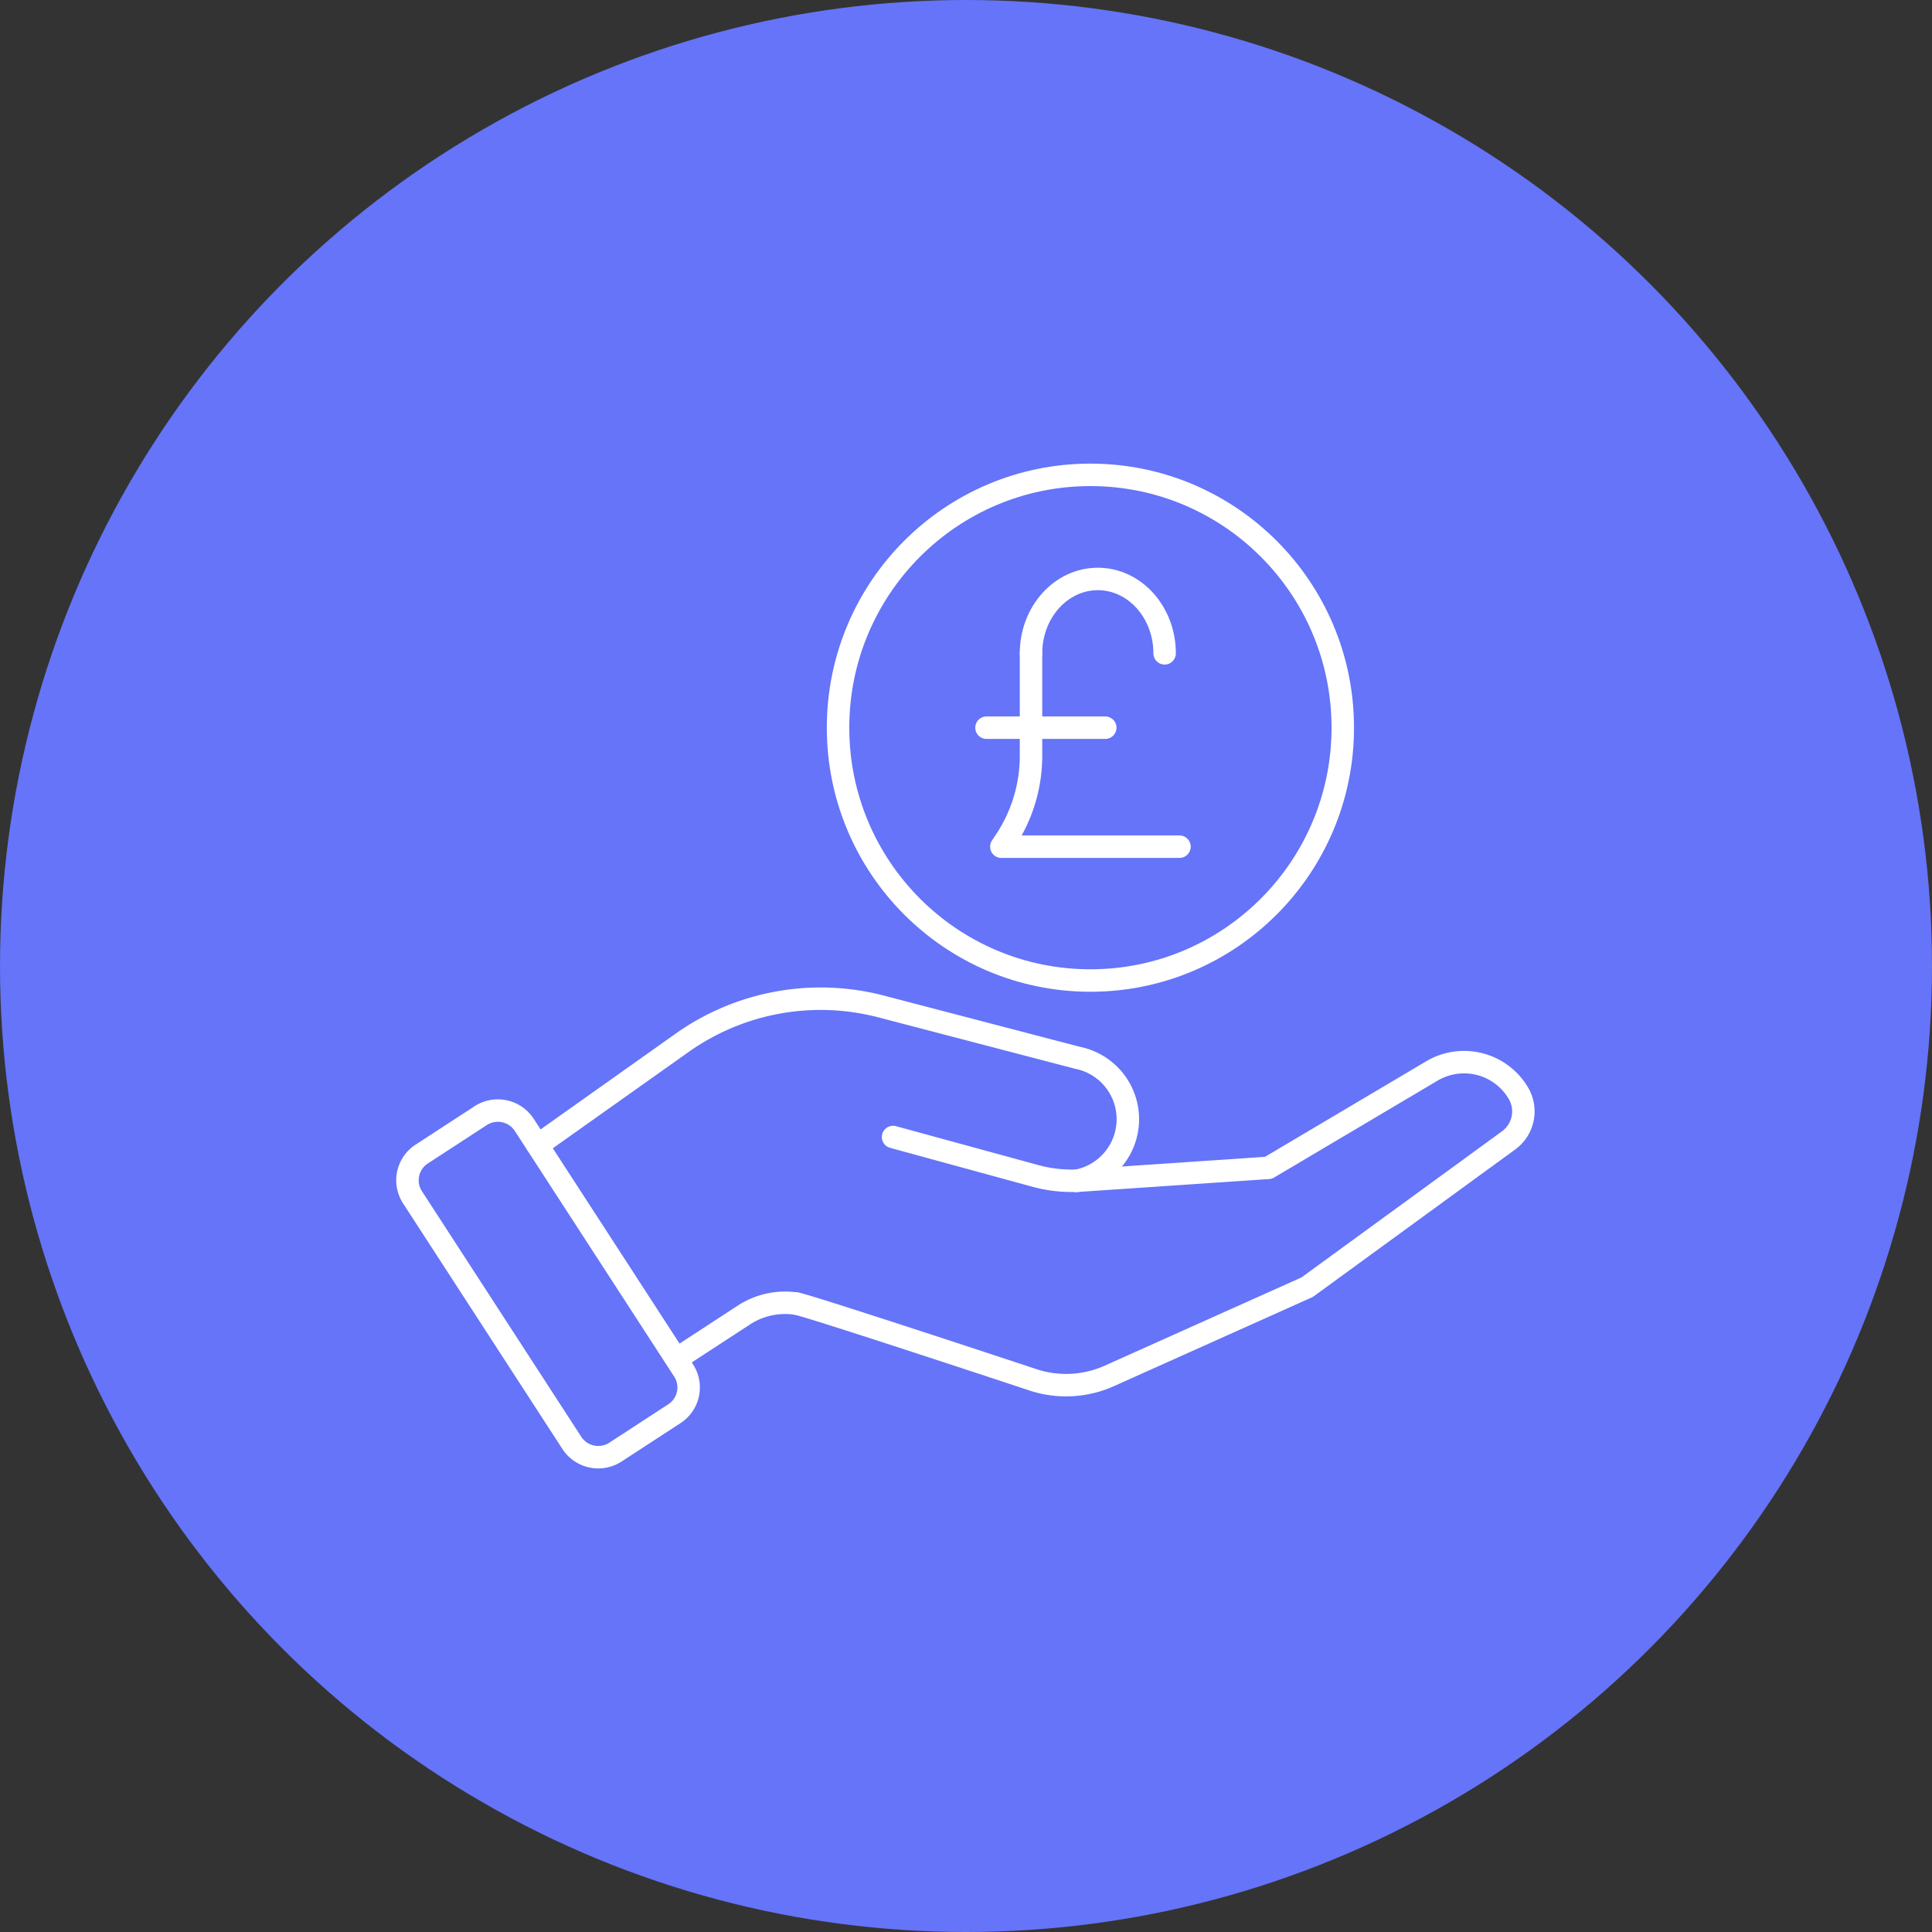 <svg xmlns="http://www.w3.org/2000/svg" xmlns:xlink="http://www.w3.org/1999/xlink" width="172" height="172" viewBox="0 0 172 172">
  <rect x="0" y="0" width="172" height="172" fill="#333333" stroke="none"/>
  <defs>
    <clipPath id="clip-path">
      <rect id="Rectangle_30372" data-name="Rectangle 30372" width="101.894" height="90" fill="none" stroke="#fff" stroke-width="2"/>
    </clipPath>
  </defs>
  <g id="Group_43437" data-name="Group 43437" transform="translate(-1256 -2246)">
    <g id="Group_42809" data-name="Group 42809">
      <circle id="Ellipse_49" data-name="Ellipse 49" cx="86" cy="86" r="86" transform="translate(1256 2246)" fill="#6574f8"/>
      <g id="Group_42808" data-name="Group 42808" transform="translate(1291 2287)">
        <g id="Group_42807" data-name="Group 42807" transform="translate(0 0)" clip-path="url(#clip-path)">
          <path id="Path_39507" data-name="Path 39507" d="M42.922,54.292l12.683,3.467a12.14,12.14,0,0,0,3.058.427l.574.007a5.575,5.575,0,0,0,.126-10.949l-17.5-4.572a21.323,21.323,0,0,0-17.725,3.236L12.086,54.455l-.862.487" transform="translate(1.586 5.933)" fill="none" stroke="#fff" stroke-linecap="round" stroke-linejoin="round" stroke-width="2"/>
          <path id="Path_39508" data-name="Path 39508" d="M31.467,68.43c.943.12,21.079,6.79,21.079,6.79a9.4,9.4,0,0,0,6.763-.358l17.617-7.9,17.935-13.07a3.19,3.19,0,0,0,.87-4.2,5.614,5.614,0,0,0-7.7-1.98L73.479,56.337l-17.1,1.156" transform="translate(4.447 6.632)" fill="none" stroke="#fff" stroke-linecap="round" stroke-linejoin="round" stroke-width="2"/>
          <path id="Path_39509" data-name="Path 39509" d="M32.778,65.776a6.715,6.715,0,0,0-4.655.991L22.19,70.635" transform="translate(3.136 9.285)" fill="none" stroke="#fff" stroke-linecap="round" stroke-linejoin="round" stroke-width="2"/>
          <path id="Path_39510" data-name="Path 39510" d="M11.509,51.969a2.808,2.808,0,0,0-3.876-.81L2.382,54.579a2.782,2.782,0,0,0-.807,3.861L15.758,80.3a2.807,2.807,0,0,0,3.876.81l5.251-3.421a2.781,2.781,0,0,0,.806-3.861Z" transform="translate(0.158 7.166)" fill="none" stroke="#fff" stroke-linecap="round" stroke-linejoin="round" stroke-width="2"/>
          <ellipse id="Ellipse_409" data-name="Ellipse 409" cx="22.467" cy="22.509" rx="22.467" ry="22.509" transform="translate(39.609 1.275)" fill="none" stroke="#fff" stroke-linecap="round" stroke-linejoin="round" stroke-width="2"/>
          <path id="Path_39511" data-name="Path 39511" d="M50.084,15.038v9.109A13.661,13.661,0,0,1,47.8,31.716l-.356.535H63.3" transform="translate(6.704 2.126)" fill="none" stroke="#fff" stroke-linecap="round" stroke-linejoin="round" stroke-width="2"/>
          <line id="Line_2838" data-name="Line 2838" x2="10.573" transform="translate(52.824 23.784)" fill="none" stroke="#fff" stroke-linecap="round" stroke-linejoin="round" stroke-width="2"/>
          <path id="Path_39512" data-name="Path 39512" d="M49.757,15.858c0-3.657,2.663-6.621,5.947-6.621s5.947,2.964,5.947,6.621" transform="translate(7.032 1.306)" fill="none" stroke="#fff" stroke-linecap="round" stroke-linejoin="round" stroke-width="2"/>
        </g>
      </g>
    </g>
  </g>
</svg>
